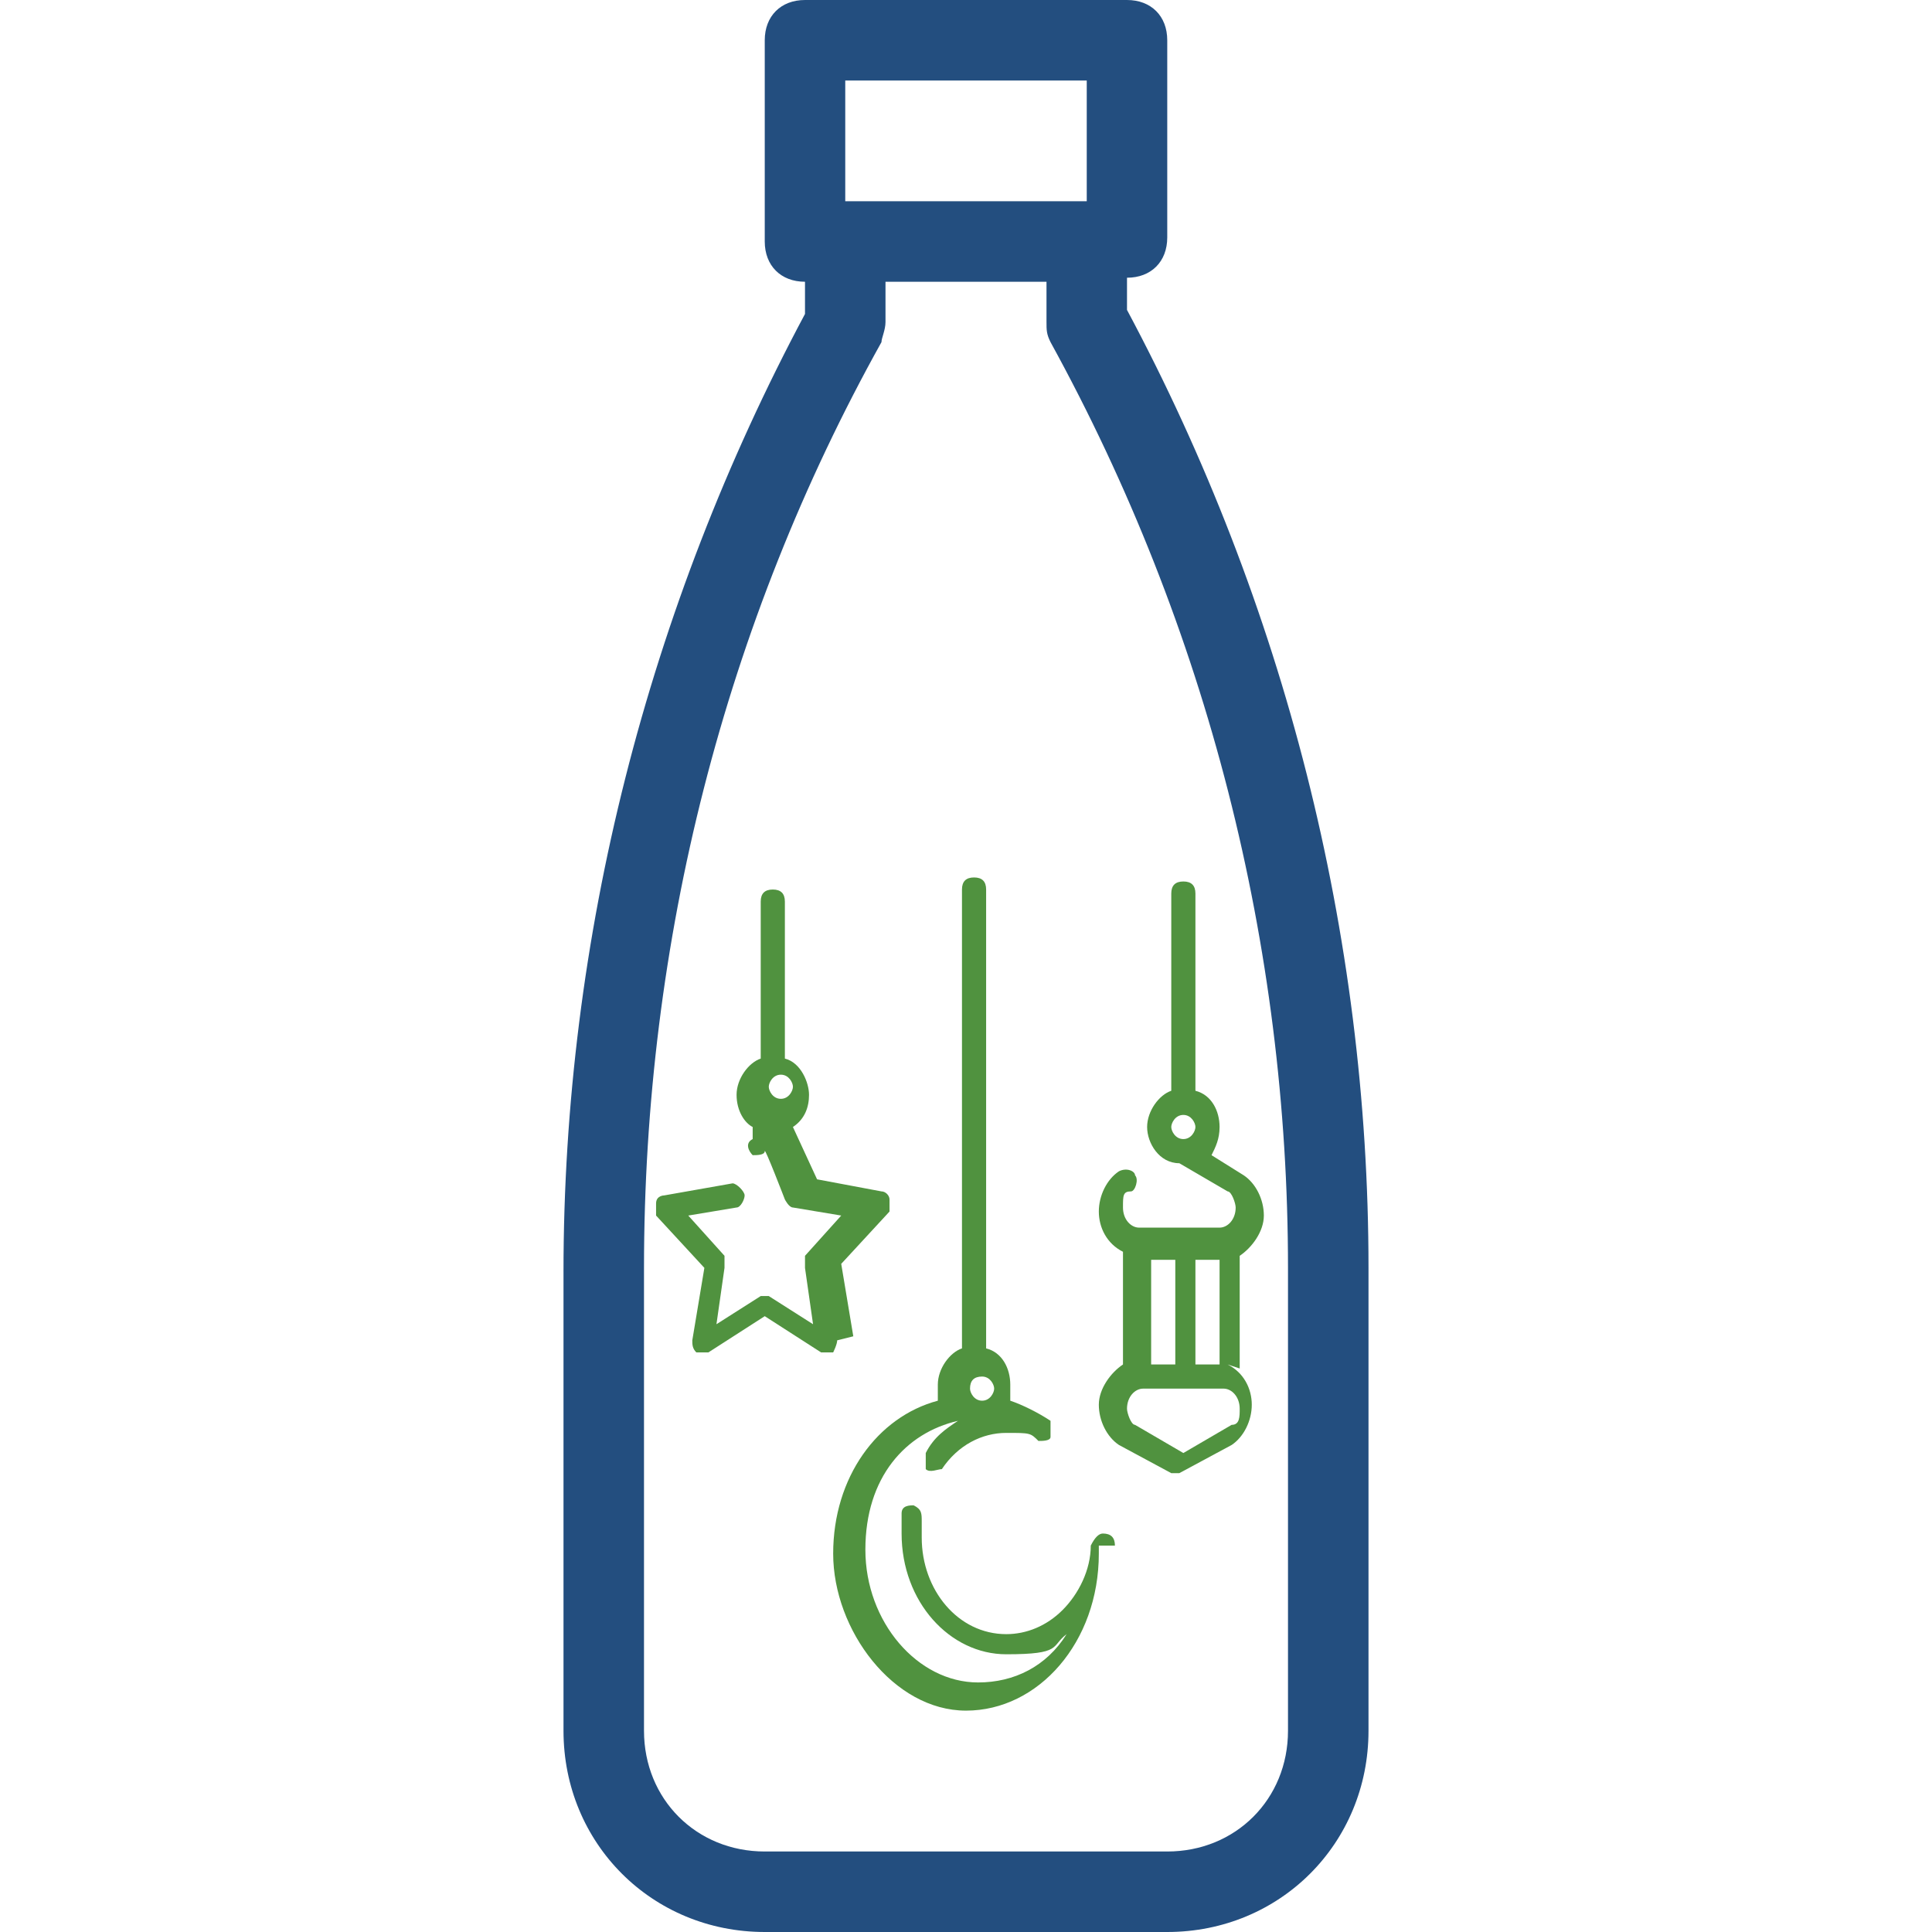 <?xml version="1.0" encoding="UTF-8"?>
<svg id="Layer_1" xmlns="http://www.w3.org/2000/svg" version="1.1" viewBox="0 0 48 48">
  <!-- Generator: Adobe Illustrator 29.1.0, SVG Export Plug-In . SVG Version: 2.1.0 Build 142)  -->
  <defs>
    <style>
      .st0 {
        fill: #50923f;
      }

      .st1 {
        fill: #234e7f;
      }
    </style>
  </defs>
  <path class="st1" d="M14,31.5v11.5c0,2.8,2.2,5,5,5h10c2.8,0,5-2.2,5-5v-11.5c0-8.3-2.1-16.5-6-23.8v-.8c.6,0,1-.4,1-1V1C29,.4,28.6,0,28,0h-8C19.4,0,19,.4,19,1v5c0,.6.4,1,1,1v.8c-3.9,7.3-6,15.5-6,23.8ZM21,2h6v3h-6v-3ZM21.9,8.5c0-.1.1-.3.1-.5v-1h4v1c0,.2,0,.3.1.5,3.9,7.1,5.9,15,5.9,23v11.5c0,1.7-1.3,3-3,3h-10c-1.7,0-3-1.3-3-3v-11.5c0-8.1,2-16,5.9-23Z"/>
  <g>
    <path class="st0" d="M27.7,38.4c0-.2-.1-.3-.3-.3h0c-.1,0-.2.1-.3.3,0,.6-.3,1.2-.7,1.6-.4.4-.9.6-1.4.6-1.2,0-2.1-1.1-2.1-2.4s0-.3,0-.4c0-.2,0-.3-.2-.4-.1,0-.3,0-.3.2,0,.2,0,.4,0,.5,0,1.7,1.2,3,2.6,3s1.1-.2,1.5-.5c-.5.8-1.3,1.2-2.2,1.2-1.5,0-2.8-1.5-2.8-3.3s1-2.9,2.3-3.2c-.3.2-.6.4-.8.8,0,.1,0,.3,0,.4.1.1.3,0,.4,0,.4-.6,1-.9,1.6-.9s.6,0,.8.2c.1,0,.3,0,.3-.1,0-.1,0-.3,0-.4-.3-.2-.7-.4-1-.5,0-.1,0-.3,0-.4,0-.4-.2-.8-.6-.9v-11.4c0-.2-.1-.3-.3-.3s-.3.1-.3.3v11.4c-.3.1-.6.5-.6.9s0,.3,0,.4c-1.5.4-2.6,1.9-2.6,3.8s1.5,3.9,3.3,3.9,3.3-1.7,3.3-3.9,0-.2,0-.2h0ZM24.1,34.5c0-.2.1-.3.3-.3s.3.2.3.3-.1.3-.3.3-.3-.2-.3-.3Z"/>
    <path class="st0" d="M21.2,33.2l-.3-1.8,1.2-1.3c0,0,0-.2,0-.3,0-.1-.1-.2-.2-.2l-1.6-.3-.6-1.3c.3-.2.4-.5.4-.8s-.2-.8-.6-.9v-3.9c0-.2-.1-.3-.3-.3s-.3.1-.3.3v3.9c-.3.1-.6.5-.6.9s.2.7.4.8v.3c-.2.1-.1.3,0,.4.1,0,.3,0,.3-.1h0c0-.1.5,1.2.5,1.2,0,0,.1.2.2.2l1.2.2-.9,1c0,0,0,.2,0,.3l.2,1.4-1.1-.7c0,0-.2,0-.2,0l-1.1.7.2-1.4c0,0,0-.2,0-.3l-.9-1,1.2-.2c.1,0,.2-.2.2-.3s-.2-.3-.3-.3l-1.7.3c0,0-.2,0-.2.2s0,.2,0,.3l1.2,1.3-.3,1.8c0,.1,0,.2.1.3,0,0,.2,0,.3,0l1.4-.9,1.4.9s0,0,.1,0,.1,0,.2,0c0,0,.1-.2.1-.3h0ZM19.4,26.7c.2,0,.3.2.3.3s-.1.3-.3.3-.3-.2-.3-.3.1-.3.3-.3Z"/>
    <path class="st0" d="M30.8,34v-2.8c.3-.2.6-.6.6-1s-.2-.8-.5-1l-.8-.5c.1-.2.2-.4.2-.7,0-.4-.2-.8-.6-.9v-4.9c0-.2-.1-.3-.3-.3s-.3.1-.3.3v4.9c-.3.1-.6.5-.6.9s.3.9.8.9l1.2.7c.1,0,.2.3.2.4,0,.3-.2.5-.4.5h-2c-.2,0-.4-.2-.4-.5s0-.4.2-.4c.1,0,.2-.3.1-.4,0-.1-.2-.2-.4-.1-.3.2-.5.6-.5,1s.2.8.6,1v2.8c-.3.2-.6.6-.6,1s.2.8.5,1l1.3.7s0,0,.1,0,0,0,.1,0l1.3-.7c.3-.2.5-.6.5-1s-.2-.8-.6-1h0ZM29.4,27.7c.2,0,.3.2.3.3s-.1.3-.3.3-.3-.2-.3-.3.1-.3.3-.3ZM28.6,33.9v-2.6h.6v2.6h-.6ZM29.7,31.3h.6v2.6h-.6v-2.6ZM30.6,35.4l-1.2.7-1.2-.7c-.1,0-.2-.3-.2-.4,0-.3.2-.5.4-.5h2c.2,0,.4.2.4.5,0,.2,0,.4-.2.4Z"/>
  </g>
</svg>